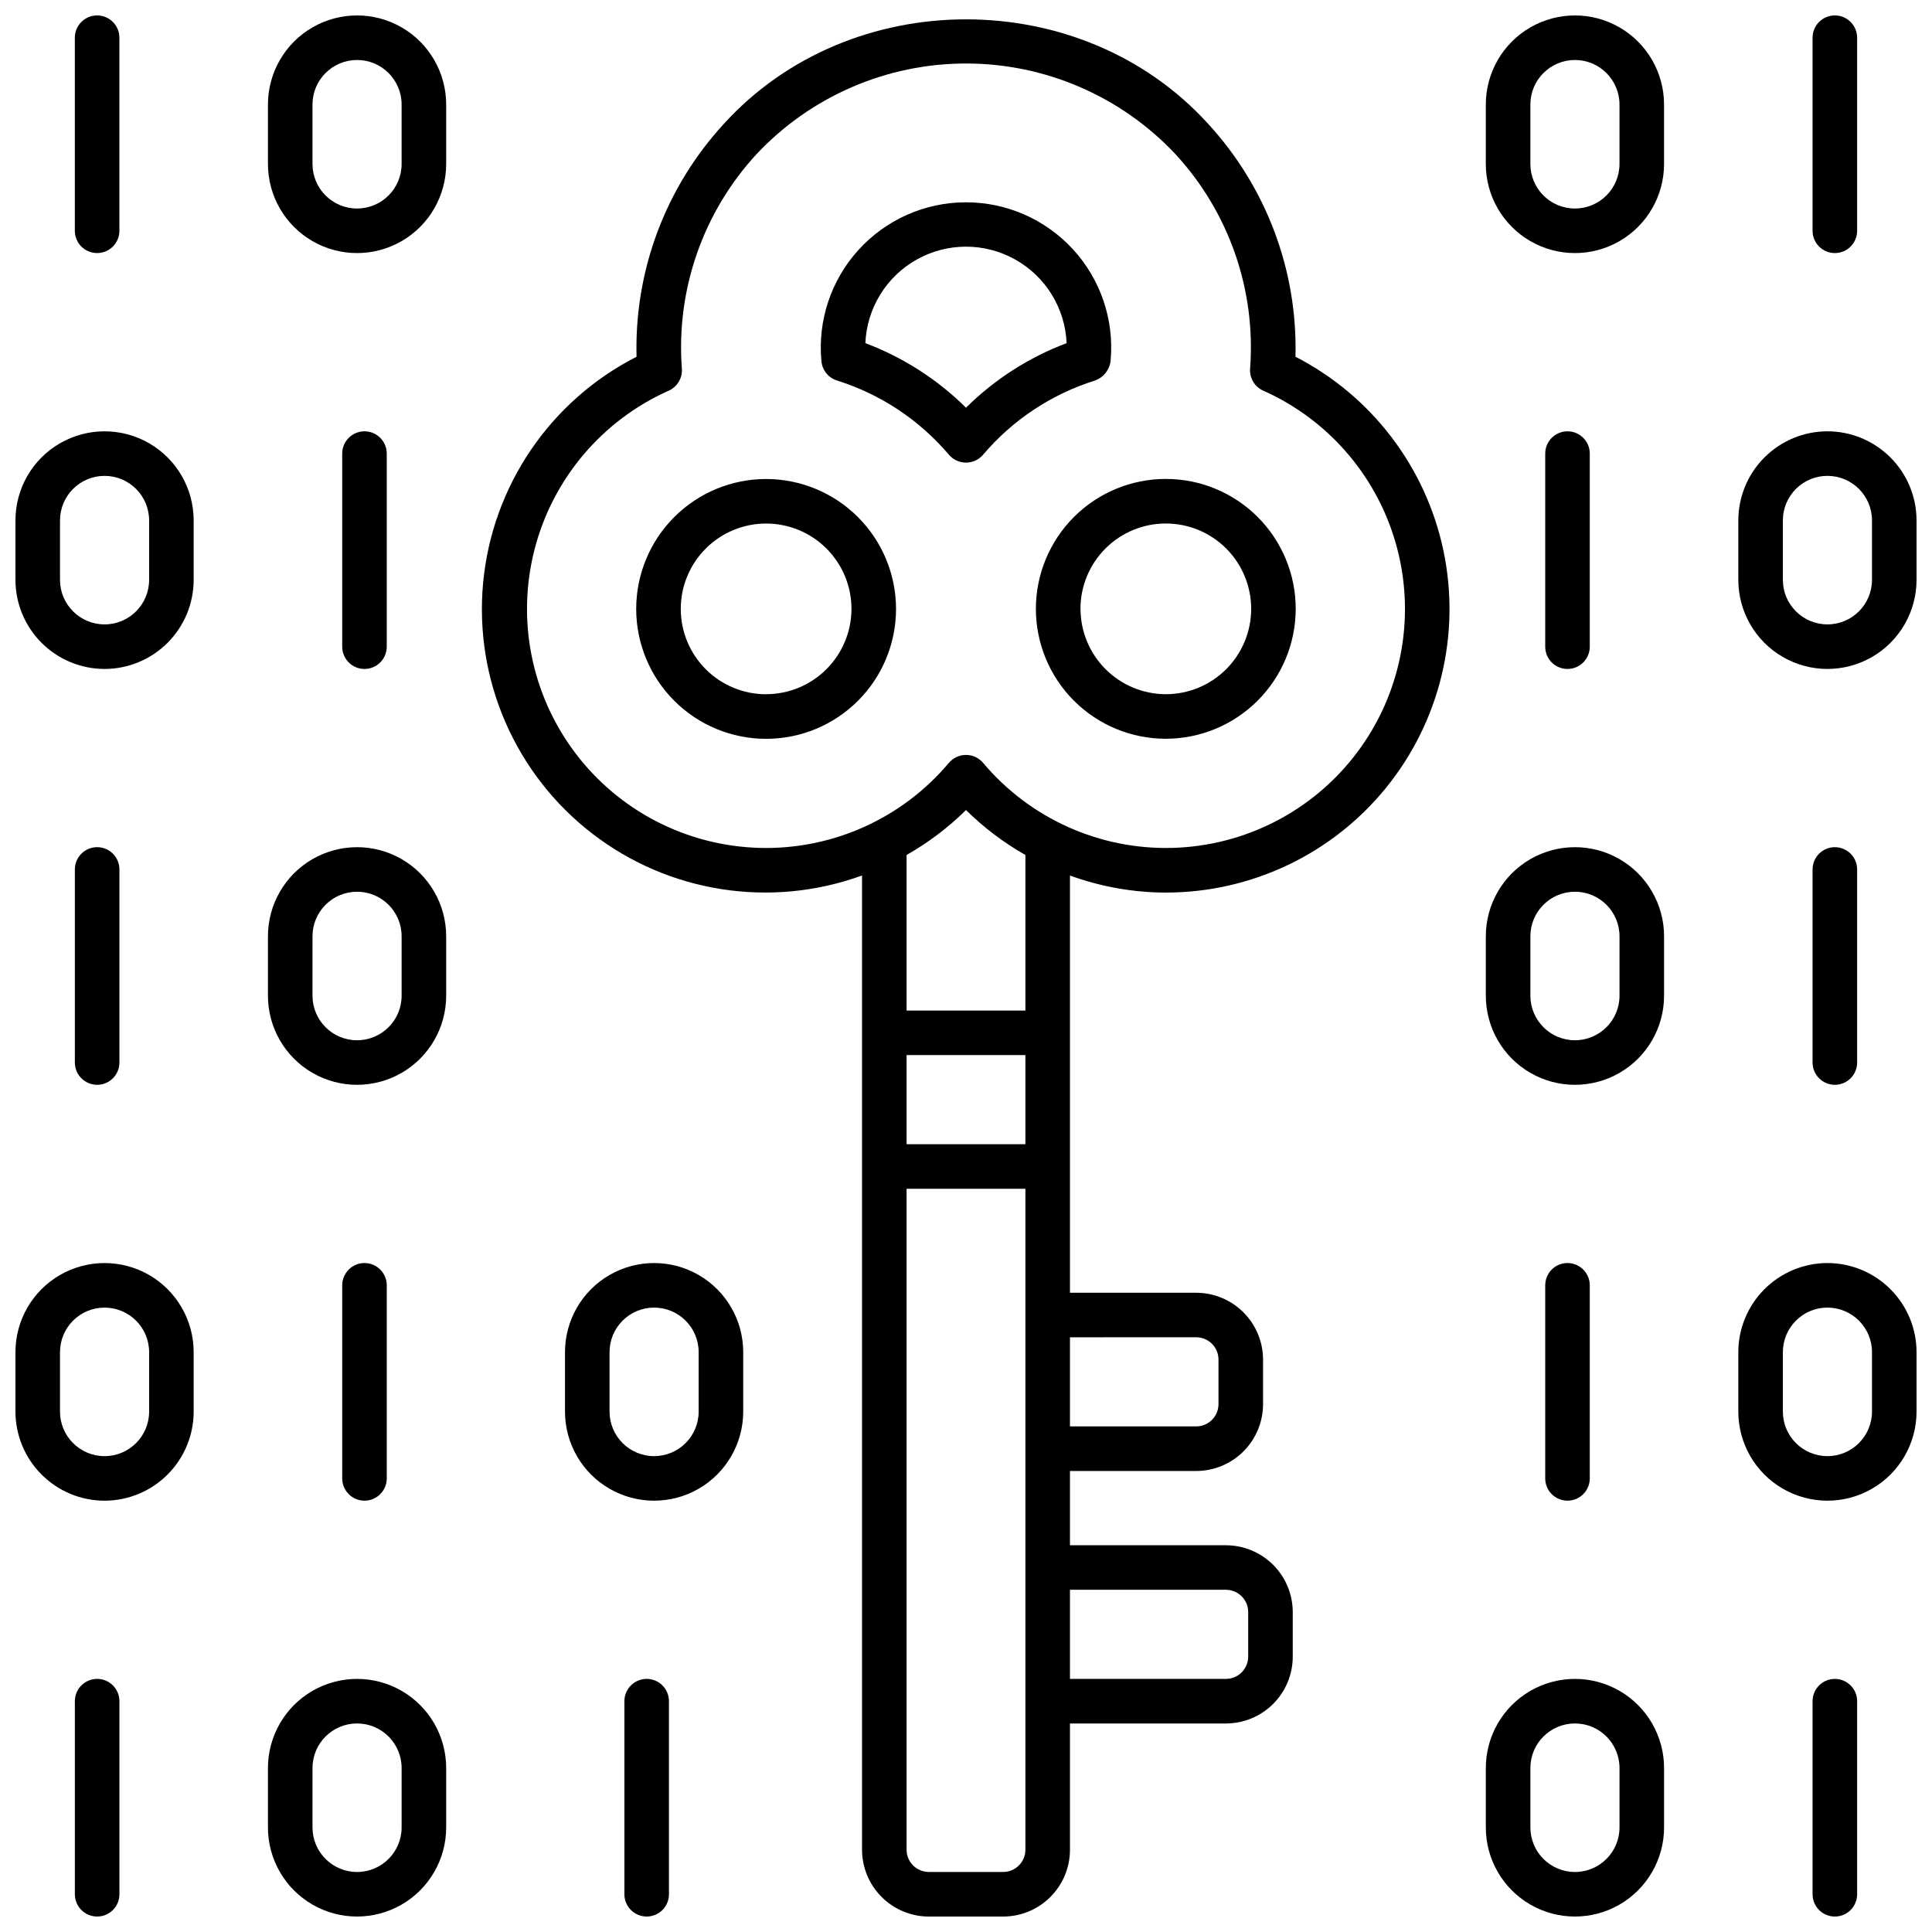 <?xml version="1.0" encoding="UTF-8"?>
<!-- Uploaded to: SVG Repo, www.svgrepo.com, Generator: SVG Repo Mixer Tools -->
<svg width="800px" height="800px" version="1.1" viewBox="144 144 512 512" xmlns="http://www.w3.org/2000/svg">
 <defs>
  <clipPath id="n">
   <path d="m163 148.09h13v63.906h-13z"/>
  </clipPath>
  <clipPath id="h">
   <path d="m215 148.09h48v63.906h-48z"/>
  </clipPath>
  <clipPath id="g">
   <path d="m624 148.09h13v63.906h-13z"/>
  </clipPath>
  <clipPath id="f">
   <path d="m537 148.09h48v63.906h-48z"/>
  </clipPath>
  <clipPath id="e">
   <path d="m148.09 258h47.906v64h-47.906z"/>
  </clipPath>
  <clipPath id="d">
   <path d="m604 258h47.902v64h-47.902z"/>
  </clipPath>
  <clipPath id="c">
   <path d="m163 588h13v63.902h-13z"/>
  </clipPath>
  <clipPath id="b">
   <path d="m309 588h13v63.902h-13z"/>
  </clipPath>
  <clipPath id="a">
   <path d="m215 588h48v63.902h-48z"/>
  </clipPath>
  <clipPath id="m">
   <path d="m624 588h13v63.902h-13z"/>
  </clipPath>
  <clipPath id="l">
   <path d="m537 588h48v63.902h-48z"/>
  </clipPath>
  <clipPath id="k">
   <path d="m148.09 478h47.906v64h-47.906z"/>
  </clipPath>
  <clipPath id="j">
   <path d="m604 478h47.902v64h-47.902z"/>
  </clipPath>
  <clipPath id="i">
   <path d="m271 149h258v502.9h-258z"/>
  </clipPath>
 </defs>
 <g clip-path="url(#n)">
  <path d="m175.64 205.16v-51.168c0-3.258-2.641-5.902-5.902-5.902-3.262 0-5.906 2.644-5.906 5.902v51.168c0 3.262 2.644 5.906 5.906 5.906 3.262 0 5.902-2.644 5.902-5.906z"/>
 </g>
 <g clip-path="url(#h)">
  <path d="m262.24 187.45v-15.742c0-8.438-4.5-16.234-11.809-20.453-7.305-4.219-16.309-4.219-23.617 0-7.305 4.219-11.805 12.016-11.805 20.453v15.742c0 8.438 4.5 16.234 11.805 20.453 7.309 4.219 16.312 4.219 23.617 0 7.309-4.219 11.809-12.016 11.809-20.453zm-11.809 0c0 6.523-5.285 11.809-11.809 11.809-6.519 0-11.809-5.285-11.809-11.809v-15.742c0-6.523 5.289-11.809 11.809-11.809 6.523 0 11.809 5.285 11.809 11.809z"/>
 </g>
 <path d="m215.01 407.87c0 8.438 4.5 16.234 11.805 20.453 7.309 4.219 16.312 4.219 23.617 0 7.309-4.219 11.809-12.016 11.809-20.453v-15.746c0-8.438-4.5-16.23-11.809-20.449-7.305-4.219-16.309-4.219-23.617 0-7.305 4.219-11.805 12.012-11.805 20.449zm11.809-15.742-0.004-0.004c0-6.519 5.289-11.805 11.809-11.805 6.523 0 11.809 5.285 11.809 11.805v15.746c0 6.519-5.285 11.809-11.809 11.809-6.519 0-11.809-5.289-11.809-11.809z"/>
 <g clip-path="url(#g)">
  <path d="m636.16 205.16v-51.168c0-3.258-2.644-5.902-5.906-5.902-3.258 0-5.902 2.644-5.902 5.902v51.168c0 3.262 2.644 5.906 5.902 5.906 3.262 0 5.906-2.644 5.906-5.906z"/>
 </g>
 <g clip-path="url(#f)">
  <path d="m584.99 187.45v-15.742c0-8.438-4.504-16.234-11.809-20.453-7.309-4.219-16.309-4.219-23.617 0-7.305 4.219-11.809 12.016-11.809 20.453v15.742c0 8.438 4.504 16.234 11.809 20.453 7.309 4.219 16.309 4.219 23.617 0 7.305-4.219 11.809-12.016 11.809-20.453zm-11.809 0c0 6.523-5.289 11.809-11.809 11.809s-11.809-5.285-11.809-11.809v-15.742c0-6.523 5.289-11.809 11.809-11.809s11.809 5.285 11.809 11.809z"/>
 </g>
 <path d="m537.76 407.87c0 8.438 4.504 16.234 11.809 20.453 7.309 4.219 16.309 4.219 23.617 0 7.305-4.219 11.809-12.016 11.809-20.453v-15.746c0-8.438-4.504-16.23-11.809-20.449-7.309-4.219-16.309-4.219-23.617 0-7.305 4.219-11.809 12.012-11.809 20.449zm11.809-15.742v-0.004c0-6.519 5.289-11.805 11.809-11.805s11.809 5.285 11.809 11.805v15.746c0 6.519-5.289 11.809-11.809 11.809s-11.809-5.289-11.809-11.809z"/>
 <path d="m163.84 374.41v51.168c0 3.262 2.644 5.906 5.906 5.906 3.262 0 5.902-2.644 5.902-5.906v-51.168c0-3.262-2.641-5.902-5.902-5.902-3.262 0-5.906 2.641-5.906 5.902z"/>
 <path d="m636.16 425.58v-51.168c0-3.262-2.644-5.902-5.906-5.902-3.258 0-5.902 2.641-5.902 5.902v51.168c0 3.262 2.644 5.906 5.902 5.906 3.262 0 5.906-2.644 5.906-5.906z"/>
 <path d="m234.69 264.21v51.168c0 3.262 2.641 5.902 5.902 5.902 3.262 0 5.902-2.641 5.902-5.902v-51.168c0-3.262-2.641-5.906-5.902-5.906-3.262 0-5.902 2.644-5.902 5.906z"/>
 <g clip-path="url(#e)">
  <path d="m171.71 321.28c6.262-0.004 12.262-2.496 16.691-6.922 4.426-4.43 6.918-10.434 6.922-16.691v-15.746c0-8.438-4.5-16.234-11.805-20.453-7.309-4.219-16.312-4.219-23.617 0-7.309 4.219-11.809 12.016-11.809 20.453v15.746c0.008 6.258 2.496 12.262 6.926 16.691 4.426 4.426 10.43 6.918 16.691 6.922zm-11.809-39.359c0-6.519 5.285-11.809 11.809-11.809 6.519 0 11.809 5.289 11.809 11.809v15.746c0 6.519-5.289 11.805-11.809 11.805-6.523 0-11.809-5.285-11.809-11.805z"/>
 </g>
 <g clip-path="url(#d)">
  <path d="m628.29 258.3c-6.262 0.008-12.266 2.496-16.695 6.926-4.426 4.426-6.918 10.43-6.922 16.691v15.746c0 8.434 4.5 16.23 11.809 20.449 7.305 4.219 16.309 4.219 23.613 0 7.309-4.219 11.809-12.016 11.809-20.449v-15.746c-0.004-6.262-2.496-12.266-6.922-16.691-4.43-4.43-10.434-6.918-16.691-6.926zm11.809 39.359-0.004 0.004c0 6.519-5.285 11.805-11.805 11.805-6.523 0-11.809-5.285-11.809-11.805v-15.746c0-6.519 5.285-11.809 11.809-11.809 6.519 0 11.805 5.289 11.805 11.809z"/>
 </g>
 <path d="m553.5 264.21v51.168c0 3.262 2.641 5.902 5.902 5.902s5.906-2.641 5.906-5.902v-51.168c0-3.262-2.644-5.906-5.906-5.906s-5.902 2.644-5.902 5.906z"/>
 <g clip-path="url(#c)">
  <path d="m163.84 594.83v51.168c0 3.262 2.644 5.902 5.906 5.902 3.262 0 5.902-2.641 5.902-5.902v-51.168c0-3.262-2.641-5.906-5.902-5.906-3.262 0-5.906 2.644-5.906 5.906z"/>
 </g>
 <g clip-path="url(#b)">
  <path d="m309.47 594.83v51.168c0 3.262 2.644 5.902 5.906 5.902s5.902-2.641 5.902-5.902v-51.168c0-3.262-2.641-5.906-5.902-5.906s-5.906 2.644-5.906 5.906z"/>
 </g>
 <g clip-path="url(#a)">
  <path d="m215.01 628.29c0 8.434 4.5 16.23 11.805 20.449 7.309 4.219 16.312 4.219 23.617 0 7.309-4.219 11.809-12.016 11.809-20.449v-15.746c0-8.438-4.5-16.234-11.809-20.453-7.305-4.219-16.309-4.219-23.617 0-7.305 4.219-11.805 12.016-11.805 20.453zm11.809-15.742-0.004-0.004c0-6.519 5.289-11.809 11.809-11.809 6.523 0 11.809 5.289 11.809 11.809v15.746c0 6.519-5.285 11.805-11.809 11.805-6.519 0-11.809-5.285-11.809-11.805z"/>
 </g>
 <g clip-path="url(#m)">
  <path d="m636.16 646v-51.168c0-3.262-2.644-5.906-5.906-5.906-3.258 0-5.902 2.644-5.902 5.906v51.168c0 3.262 2.644 5.902 5.902 5.902 3.262 0 5.906-2.641 5.906-5.902z"/>
 </g>
 <g clip-path="url(#l)">
  <path d="m537.76 628.29c0 8.434 4.504 16.23 11.809 20.449 7.309 4.219 16.309 4.219 23.617 0 7.305-4.219 11.809-12.016 11.809-20.449v-15.746c0-8.438-4.504-16.234-11.809-20.453-7.309-4.219-16.309-4.219-23.617 0-7.305 4.219-11.809 12.016-11.809 20.453zm11.809-15.742v-0.004c0-6.519 5.289-11.809 11.809-11.809s11.809 5.289 11.809 11.809v15.746c0 6.519-5.289 11.805-11.809 11.805s-11.809-5.285-11.809-11.805z"/>
 </g>
 <path d="m234.69 484.62v51.168c0 3.262 2.641 5.906 5.902 5.906 3.262 0 5.902-2.644 5.902-5.906v-51.168c0-3.258-2.641-5.902-5.902-5.902-3.262 0-5.902 2.644-5.902 5.902z"/>
 <g clip-path="url(#k)">
  <path d="m171.71 541.7c6.262-0.008 12.262-2.496 16.691-6.926 4.426-4.426 6.918-10.43 6.922-16.691v-15.742c0-8.438-4.5-16.234-11.805-20.453-7.309-4.219-16.312-4.219-23.617 0-7.309 4.219-11.809 12.016-11.809 20.453v15.742c0.008 6.262 2.496 12.266 6.926 16.691 4.426 4.43 10.43 6.918 16.691 6.926zm-11.809-39.359c0-6.523 5.285-11.809 11.809-11.809 6.519 0 11.809 5.285 11.809 11.809v15.742c0 6.523-5.289 11.809-11.809 11.809-6.523 0-11.809-5.285-11.809-11.809z"/>
 </g>
 <g clip-path="url(#j)">
  <path d="m628.29 478.72c-6.262 0.008-12.266 2.496-16.695 6.926-4.426 4.426-6.918 10.43-6.922 16.691v15.742c0 8.438 4.5 16.234 11.809 20.453 7.305 4.219 16.309 4.219 23.613 0 7.309-4.219 11.809-12.016 11.809-20.453v-15.742c-0.004-6.262-2.496-12.266-6.922-16.691-4.43-4.43-10.434-6.918-16.691-6.926zm11.809 39.359h-0.004c0 6.523-5.285 11.809-11.805 11.809-6.523 0-11.809-5.285-11.809-11.809v-15.742c0-6.523 5.285-11.809 11.809-11.809 6.519 0 11.805 5.285 11.805 11.809z"/>
 </g>
 <path d="m553.5 484.62v51.168c0 3.262 2.641 5.906 5.902 5.906s5.906-2.644 5.906-5.906v-51.168c0-3.258-2.644-5.902-5.906-5.902s-5.902 2.644-5.902 5.902z"/>
 <path d="m340.96 518.08v-15.742c0-8.438-4.5-16.234-11.809-20.453-7.305-4.219-16.309-4.219-23.613 0-7.309 4.219-11.809 12.016-11.809 20.453v15.742c0 8.438 4.5 16.234 11.809 20.453 7.305 4.219 16.309 4.219 23.613 0 7.309-4.219 11.809-12.016 11.809-20.453zm-11.809 0c0 6.523-5.285 11.809-11.805 11.809-6.523 0-11.809-5.285-11.809-11.809v-15.742c0-6.523 5.285-11.809 11.809-11.809 6.519 0 11.805 5.285 11.805 11.809z"/>
 <g clip-path="url(#i)">
  <path d="m452.97 380.54c22.648 0.004 44.09-10.203 58.359-27.785 14.273-17.582 19.855-40.664 15.195-62.828-4.66-22.16-19.066-41.039-39.211-51.383 0.598-22.797-7.699-44.93-23.137-61.715-33.527-36.957-94.816-36.918-128.35 0h-0.004c-15.441 16.781-23.738 38.918-23.129 61.715-22.926 11.688-38.27 34.301-40.66 59.918-2.391 25.621 8.504 50.684 28.867 66.41 20.363 15.727 47.363 19.934 71.547 11.145v258.18c0.008 4.695 1.875 9.199 5.195 12.52 3.32 3.32 7.82 5.188 12.52 5.191h19.68c4.695-0.004 9.195-1.871 12.516-5.191 3.32-3.32 5.191-7.824 5.195-12.52v-33.457h41.328c4.695-0.004 9.199-1.871 12.52-5.191 3.32-3.32 5.188-7.824 5.191-12.52v-11.809c-0.004-4.695-1.871-9.199-5.191-12.52-3.32-3.32-7.824-5.188-12.52-5.191h-41.328v-19.68h33.457c4.695-0.008 9.195-1.875 12.516-5.195 3.324-3.32 5.191-7.82 5.195-12.52v-11.809 0.004c-0.004-4.699-1.871-9.199-5.195-12.52-3.32-3.32-7.82-5.188-12.516-5.195h-33.457v-110.57c8.148 2.969 16.746 4.5 25.418 4.523zm-37.227 253.65c0 3.262-2.644 5.902-5.902 5.902h-19.68c-3.262 0-5.906-2.641-5.906-5.902v-175.15h31.488zm0-186.96h-31.488v-23.617h31.488zm0-35.426h-31.488v-41.227c5.75-3.262 11.043-7.266 15.746-11.906 4.699 4.644 9.996 8.648 15.742 11.91zm53.137 153.5v0.004c3.262 0 5.902 2.641 5.902 5.902v11.809c0 3.262-2.641 5.902-5.902 5.902h-41.328v-23.617zm-7.871-66.914v0.004c3.258 0 5.902 2.644 5.902 5.906v11.809-0.004c0 3.262-2.644 5.906-5.902 5.906h-33.457v-23.617zm-56.496-152.25c-1.129-1.316-2.777-2.078-4.512-2.078-1.738 0-3.387 0.762-4.516 2.078-12.418 14.773-30.891 23.078-50.18 22.559-19.289-0.516-37.293-9.797-48.898-25.215-11.609-15.414-15.559-35.277-10.727-53.961 4.832-18.68 17.918-34.141 35.543-41.996 2.289-1.02 3.684-3.379 3.477-5.879-1.555-20.863 5.617-41.434 19.801-56.809 14.391-15.32 34.477-24.012 55.5-24.012 21.02 0 41.105 8.691 55.496 24.012 14.184 15.375 21.352 35.945 19.797 56.805-0.207 2.5 1.184 4.856 3.473 5.879 17.629 7.852 30.715 23.312 35.547 41.996 4.836 18.68 0.891 38.547-10.719 53.961-11.605 15.418-29.609 24.699-48.898 25.219-19.289 0.52-37.766-7.785-50.184-22.559z"/>
 </g>
 <path d="m438.34 239.39c0.926-10.766-2.719-21.422-10.035-29.367-7.32-7.945-17.641-12.449-28.441-12.41-10.805 0.035-21.094 4.613-28.355 12.613-7.262 7.996-10.828 18.68-9.828 29.434 0.191 2.406 1.824 4.457 4.125 5.176 11.566 3.633 21.863 10.465 29.699 19.707 1.129 1.305 2.769 2.055 4.496 2.055 1.723 0 3.363-0.75 4.492-2.055 7.84-9.242 18.137-16.074 29.699-19.707 2.34-0.832 3.965-2.969 4.148-5.445zm-38.34 12.656c-7.586-7.516-16.676-13.348-26.668-17.109 0.391-9.262 5.555-17.656 13.648-22.176 8.09-4.523 17.945-4.523 26.039 0 8.09 4.519 13.254 12.914 13.645 22.176-9.992 3.762-19.078 9.594-26.664 17.109z"/>
 <path d="m487.38 305.37c0.004-9.133-3.621-17.891-10.074-24.352-6.457-6.461-15.215-10.094-24.348-10.094-9.133-0.004-17.895 3.625-24.352 10.082-6.457 6.461-10.086 15.219-10.086 24.352 0.004 9.133 3.633 17.891 10.094 24.348 6.461 6.457 15.223 10.078 24.355 10.074 9.121-0.016 17.863-3.644 24.312-10.094 6.449-6.449 10.082-15.195 10.098-24.316zm-57.043 0h-0.004c-0.004-5.996 2.375-11.754 6.613-16 4.238-4.246 9.992-6.633 15.988-6.637 6-0.008 11.758 2.371 16.004 6.609 4.242 4.242 6.633 9.992 6.637 15.992 0.004 6-2.375 11.754-6.613 16-4.238 4.246-9.992 6.633-15.992 6.637-5.992-0.004-11.742-2.387-15.98-6.625-4.238-4.234-6.629-9.98-6.641-15.977z"/>
 <path d="m347.03 270.94c-9.129 0-17.887 3.625-24.344 10.082-6.457 6.457-10.086 15.215-10.086 24.344 0 9.133 3.629 17.891 10.086 24.348 6.457 6.457 15.215 10.082 24.344 10.082 9.133 0 17.887-3.625 24.344-10.082 6.457-6.457 10.086-15.215 10.086-24.348-0.012-9.125-3.641-17.875-10.098-24.332-6.453-6.453-15.203-10.086-24.332-10.094zm0 57.043c-6 0-11.754-2.383-15.996-6.625s-6.625-9.996-6.625-15.996 2.387-11.754 6.629-15.996c4.242-4.242 9.996-6.625 15.996-6.621 6 0 11.754 2.383 15.992 6.625 4.242 4.246 6.625 10 6.625 15.996-0.012 5.996-2.398 11.742-6.641 15.977-4.238 4.238-9.984 6.621-15.98 6.625z"/>
</svg>